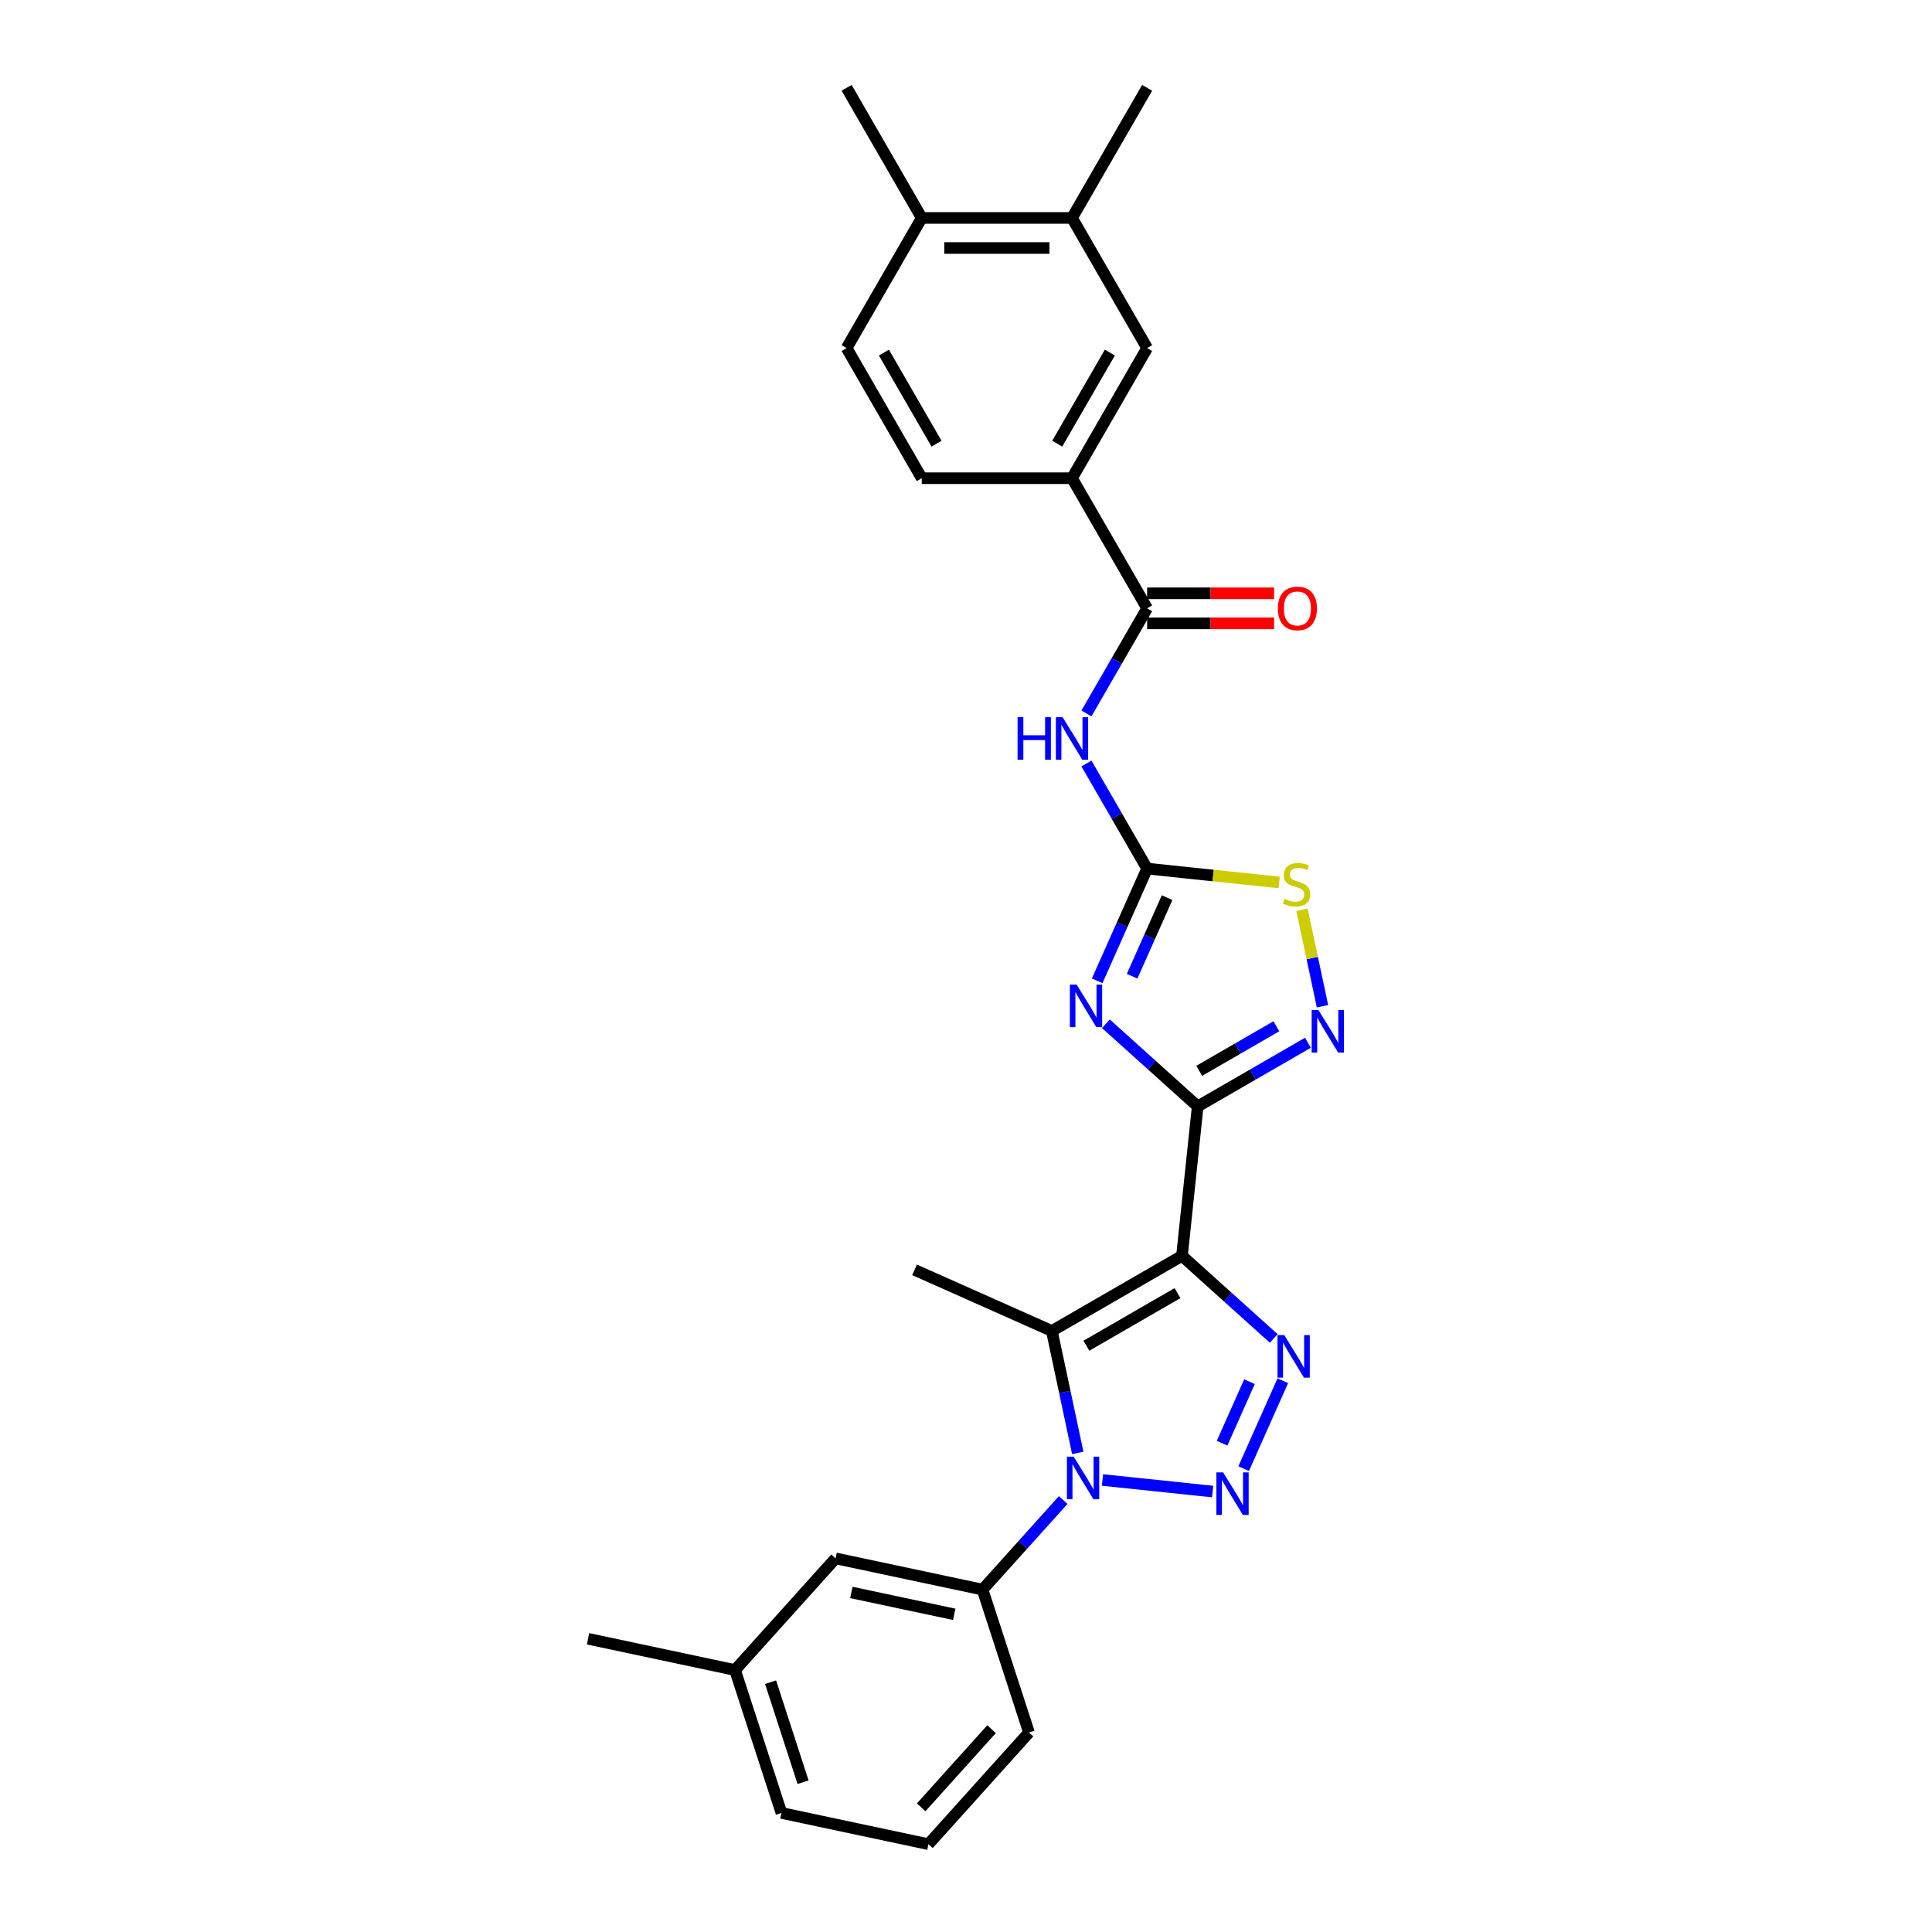 <?xml version='1.0' encoding='iso-8859-1'?>
<svg version='1.1' baseProfile='full'
              xmlns='http://www.w3.org/2000/svg'
                      xmlns:rdkit='http://www.rdkit.org/xml'
                      xmlns:xlink='http://www.w3.org/1999/xlink'
                  xml:space='preserve'
width='1000px' height='1000px' viewBox='0 0 1000 1000'>
<!-- END OF HEADER -->
<rect style='opacity:1.0;fill:#FFFFFF;stroke:none' width='1000' height='1000' x='0' y='0'> </rect>
<path class='bond-0' d='M 611.789,650.021 L 619.919,572.673' style='fill:none;fill-rule:evenodd;stroke:#000000;stroke-width:6px;stroke-linecap:butt;stroke-linejoin:miter;stroke-opacity:1' />
<path class='bond-4' d='M 611.789,650.021 L 635.54,671.406' style='fill:none;fill-rule:evenodd;stroke:#000000;stroke-width:6px;stroke-linecap:butt;stroke-linejoin:miter;stroke-opacity:1' />
<path class='bond-4' d='M 635.54,671.406 L 659.29,692.79' style='fill:none;fill-rule:evenodd;stroke:#0000FF;stroke-width:6px;stroke-linecap:butt;stroke-linejoin:miter;stroke-opacity:1' />
<path class='bond-5' d='M 611.789,650.021 L 544.435,688.908' style='fill:none;fill-rule:evenodd;stroke:#000000;stroke-width:6px;stroke-linecap:butt;stroke-linejoin:miter;stroke-opacity:1' />
<path class='bond-5' d='M 609.464,669.325 L 562.316,696.546' style='fill:none;fill-rule:evenodd;stroke:#000000;stroke-width:6px;stroke-linecap:butt;stroke-linejoin:miter;stroke-opacity:1' />
<path class='bond-3' d='M 619.919,572.673 L 596.169,551.288' style='fill:none;fill-rule:evenodd;stroke:#000000;stroke-width:6px;stroke-linecap:butt;stroke-linejoin:miter;stroke-opacity:1' />
<path class='bond-3' d='M 596.169,551.288 L 572.419,529.903' style='fill:none;fill-rule:evenodd;stroke:#0000FF;stroke-width:6px;stroke-linecap:butt;stroke-linejoin:miter;stroke-opacity:1' />
<path class='bond-7' d='M 619.919,572.673 L 648.448,556.202' style='fill:none;fill-rule:evenodd;stroke:#000000;stroke-width:6px;stroke-linecap:butt;stroke-linejoin:miter;stroke-opacity:1' />
<path class='bond-7' d='M 648.448,556.202 L 676.976,539.731' style='fill:none;fill-rule:evenodd;stroke:#0000FF;stroke-width:6px;stroke-linecap:butt;stroke-linejoin:miter;stroke-opacity:1' />
<path class='bond-7' d='M 620.7,554.261 L 640.67,542.731' style='fill:none;fill-rule:evenodd;stroke:#000000;stroke-width:6px;stroke-linecap:butt;stroke-linejoin:miter;stroke-opacity:1' />
<path class='bond-7' d='M 640.67,542.731 L 660.64,531.201' style='fill:none;fill-rule:evenodd;stroke:#0000FF;stroke-width:6px;stroke-linecap:butt;stroke-linejoin:miter;stroke-opacity:1' />
<path class='bond-1' d='M 643.722,760.155 L 663.976,714.665' style='fill:none;fill-rule:evenodd;stroke:#0000FF;stroke-width:6px;stroke-linecap:butt;stroke-linejoin:miter;stroke-opacity:1' />
<path class='bond-1' d='M 632.55,747.005 L 646.728,715.161' style='fill:none;fill-rule:evenodd;stroke:#0000FF;stroke-width:6px;stroke-linecap:butt;stroke-linejoin:miter;stroke-opacity:1' />
<path class='bond-28' d='M 627.656,772.03 L 570.644,766.038' style='fill:none;fill-rule:evenodd;stroke:#0000FF;stroke-width:6px;stroke-linecap:butt;stroke-linejoin:miter;stroke-opacity:1' />
<path class='bond-2' d='M 557.851,752.026 L 551.143,720.467' style='fill:none;fill-rule:evenodd;stroke:#0000FF;stroke-width:6px;stroke-linecap:butt;stroke-linejoin:miter;stroke-opacity:1' />
<path class='bond-2' d='M 551.143,720.467 L 544.435,688.908' style='fill:none;fill-rule:evenodd;stroke:#000000;stroke-width:6px;stroke-linecap:butt;stroke-linejoin:miter;stroke-opacity:1' />
<path class='bond-11' d='M 550.308,776.419 L 529.436,799.6' style='fill:none;fill-rule:evenodd;stroke:#0000FF;stroke-width:6px;stroke-linecap:butt;stroke-linejoin:miter;stroke-opacity:1' />
<path class='bond-11' d='M 529.436,799.6 L 508.564,822.78' style='fill:none;fill-rule:evenodd;stroke:#000000;stroke-width:6px;stroke-linecap:butt;stroke-linejoin:miter;stroke-opacity:1' />
<path class='bond-6' d='M 567.89,507.674 L 580.823,478.628' style='fill:none;fill-rule:evenodd;stroke:#0000FF;stroke-width:6px;stroke-linecap:butt;stroke-linejoin:miter;stroke-opacity:1' />
<path class='bond-6' d='M 580.823,478.628 L 593.755,449.581' style='fill:none;fill-rule:evenodd;stroke:#000000;stroke-width:6px;stroke-linecap:butt;stroke-linejoin:miter;stroke-opacity:1' />
<path class='bond-6' d='M 585.98,505.287 L 595.033,484.955' style='fill:none;fill-rule:evenodd;stroke:#0000FF;stroke-width:6px;stroke-linecap:butt;stroke-linejoin:miter;stroke-opacity:1' />
<path class='bond-6' d='M 595.033,484.955 L 604.086,464.622' style='fill:none;fill-rule:evenodd;stroke:#000000;stroke-width:6px;stroke-linecap:butt;stroke-linejoin:miter;stroke-opacity:1' />
<path class='bond-20' d='M 544.435,688.908 L 473.385,657.274' style='fill:none;fill-rule:evenodd;stroke:#000000;stroke-width:6px;stroke-linecap:butt;stroke-linejoin:miter;stroke-opacity:1' />
<path class='bond-8' d='M 593.755,449.581 L 578.052,422.383' style='fill:none;fill-rule:evenodd;stroke:#000000;stroke-width:6px;stroke-linecap:butt;stroke-linejoin:miter;stroke-opacity:1' />
<path class='bond-8' d='M 578.052,422.383 L 562.349,395.184' style='fill:none;fill-rule:evenodd;stroke:#0000FF;stroke-width:6px;stroke-linecap:butt;stroke-linejoin:miter;stroke-opacity:1' />
<path class='bond-29' d='M 593.755,449.581 L 627.926,453.173' style='fill:none;fill-rule:evenodd;stroke:#000000;stroke-width:6px;stroke-linecap:butt;stroke-linejoin:miter;stroke-opacity:1' />
<path class='bond-29' d='M 627.926,453.173 L 662.097,456.764' style='fill:none;fill-rule:evenodd;stroke:#CCCC00;stroke-width:6px;stroke-linecap:butt;stroke-linejoin:miter;stroke-opacity:1' />
<path class='bond-10' d='M 684.519,520.828 L 679.213,495.863' style='fill:none;fill-rule:evenodd;stroke:#0000FF;stroke-width:6px;stroke-linecap:butt;stroke-linejoin:miter;stroke-opacity:1' />
<path class='bond-10' d='M 679.213,495.863 L 673.906,470.897' style='fill:none;fill-rule:evenodd;stroke:#CCCC00;stroke-width:6px;stroke-linecap:butt;stroke-linejoin:miter;stroke-opacity:1' />
<path class='bond-9' d='M 562.349,369.27 L 578.052,342.071' style='fill:none;fill-rule:evenodd;stroke:#0000FF;stroke-width:6px;stroke-linecap:butt;stroke-linejoin:miter;stroke-opacity:1' />
<path class='bond-9' d='M 578.052,342.071 L 593.755,314.872' style='fill:none;fill-rule:evenodd;stroke:#000000;stroke-width:6px;stroke-linecap:butt;stroke-linejoin:miter;stroke-opacity:1' />
<path class='bond-12' d='M 593.755,314.872 L 554.868,247.518' style='fill:none;fill-rule:evenodd;stroke:#000000;stroke-width:6px;stroke-linecap:butt;stroke-linejoin:miter;stroke-opacity:1' />
<path class='bond-15' d='M 593.755,322.65 L 626.615,322.65' style='fill:none;fill-rule:evenodd;stroke:#000000;stroke-width:6px;stroke-linecap:butt;stroke-linejoin:miter;stroke-opacity:1' />
<path class='bond-15' d='M 626.615,322.65 L 659.474,322.65' style='fill:none;fill-rule:evenodd;stroke:#FF0000;stroke-width:6px;stroke-linecap:butt;stroke-linejoin:miter;stroke-opacity:1' />
<path class='bond-15' d='M 593.755,307.095 L 626.615,307.095' style='fill:none;fill-rule:evenodd;stroke:#000000;stroke-width:6px;stroke-linecap:butt;stroke-linejoin:miter;stroke-opacity:1' />
<path class='bond-15' d='M 626.615,307.095 L 659.474,307.095' style='fill:none;fill-rule:evenodd;stroke:#FF0000;stroke-width:6px;stroke-linecap:butt;stroke-linejoin:miter;stroke-opacity:1' />
<path class='bond-16' d='M 508.564,822.78 L 432.489,806.61' style='fill:none;fill-rule:evenodd;stroke:#000000;stroke-width:6px;stroke-linecap:butt;stroke-linejoin:miter;stroke-opacity:1' />
<path class='bond-16' d='M 493.919,835.57 L 440.667,824.251' style='fill:none;fill-rule:evenodd;stroke:#000000;stroke-width:6px;stroke-linecap:butt;stroke-linejoin:miter;stroke-opacity:1' />
<path class='bond-22' d='M 508.564,822.78 L 532.598,896.748' style='fill:none;fill-rule:evenodd;stroke:#000000;stroke-width:6px;stroke-linecap:butt;stroke-linejoin:miter;stroke-opacity:1' />
<path class='bond-13' d='M 554.868,247.518 L 593.755,180.163' style='fill:none;fill-rule:evenodd;stroke:#000000;stroke-width:6px;stroke-linecap:butt;stroke-linejoin:miter;stroke-opacity:1' />
<path class='bond-13' d='M 547.23,229.637 L 574.451,182.489' style='fill:none;fill-rule:evenodd;stroke:#000000;stroke-width:6px;stroke-linecap:butt;stroke-linejoin:miter;stroke-opacity:1' />
<path class='bond-18' d='M 554.868,247.518 L 477.094,247.518' style='fill:none;fill-rule:evenodd;stroke:#000000;stroke-width:6px;stroke-linecap:butt;stroke-linejoin:miter;stroke-opacity:1' />
<path class='bond-14' d='M 593.755,180.163 L 554.868,112.809' style='fill:none;fill-rule:evenodd;stroke:#000000;stroke-width:6px;stroke-linecap:butt;stroke-linejoin:miter;stroke-opacity:1' />
<path class='bond-24' d='M 554.868,112.809 L 593.755,45.455' style='fill:none;fill-rule:evenodd;stroke:#000000;stroke-width:6px;stroke-linecap:butt;stroke-linejoin:miter;stroke-opacity:1' />
<path class='bond-31' d='M 554.868,112.809 L 477.094,112.809' style='fill:none;fill-rule:evenodd;stroke:#000000;stroke-width:6px;stroke-linecap:butt;stroke-linejoin:miter;stroke-opacity:1' />
<path class='bond-31' d='M 543.202,128.364 L 488.76,128.364' style='fill:none;fill-rule:evenodd;stroke:#000000;stroke-width:6px;stroke-linecap:butt;stroke-linejoin:miter;stroke-opacity:1' />
<path class='bond-21' d='M 432.489,806.61 L 380.448,864.408' style='fill:none;fill-rule:evenodd;stroke:#000000;stroke-width:6px;stroke-linecap:butt;stroke-linejoin:miter;stroke-opacity:1' />
<path class='bond-17' d='M 477.094,112.809 L 438.207,180.163' style='fill:none;fill-rule:evenodd;stroke:#000000;stroke-width:6px;stroke-linecap:butt;stroke-linejoin:miter;stroke-opacity:1' />
<path class='bond-25' d='M 477.094,112.809 L 438.207,45.455' style='fill:none;fill-rule:evenodd;stroke:#000000;stroke-width:6px;stroke-linecap:butt;stroke-linejoin:miter;stroke-opacity:1' />
<path class='bond-19' d='M 477.094,247.518 L 438.207,180.163' style='fill:none;fill-rule:evenodd;stroke:#000000;stroke-width:6px;stroke-linecap:butt;stroke-linejoin:miter;stroke-opacity:1' />
<path class='bond-19' d='M 484.732,229.637 L 457.511,182.489' style='fill:none;fill-rule:evenodd;stroke:#000000;stroke-width:6px;stroke-linecap:butt;stroke-linejoin:miter;stroke-opacity:1' />
<path class='bond-27' d='M 380.448,864.408 L 304.374,848.237' style='fill:none;fill-rule:evenodd;stroke:#000000;stroke-width:6px;stroke-linecap:butt;stroke-linejoin:miter;stroke-opacity:1' />
<path class='bond-30' d='M 380.448,864.408 L 404.482,938.375' style='fill:none;fill-rule:evenodd;stroke:#000000;stroke-width:6px;stroke-linecap:butt;stroke-linejoin:miter;stroke-opacity:1' />
<path class='bond-30' d='M 398.847,870.696 L 415.67,922.473' style='fill:none;fill-rule:evenodd;stroke:#000000;stroke-width:6px;stroke-linecap:butt;stroke-linejoin:miter;stroke-opacity:1' />
<path class='bond-23' d='M 532.598,896.748 L 480.556,954.545' style='fill:none;fill-rule:evenodd;stroke:#000000;stroke-width:6px;stroke-linecap:butt;stroke-linejoin:miter;stroke-opacity:1' />
<path class='bond-23' d='M 513.232,895.009 L 476.803,935.468' style='fill:none;fill-rule:evenodd;stroke:#000000;stroke-width:6px;stroke-linecap:butt;stroke-linejoin:miter;stroke-opacity:1' />
<path class='bond-26' d='M 480.556,954.545 L 404.482,938.375' style='fill:none;fill-rule:evenodd;stroke:#000000;stroke-width:6px;stroke-linecap:butt;stroke-linejoin:miter;stroke-opacity:1' />
<path  class='atom-2' d='M 633.085 762.1
L 640.302 773.766
Q 641.018 774.917, 642.169 777.001
Q 643.32 779.085, 643.382 779.21
L 643.382 762.1
L 646.306 762.1
L 646.306 784.125
L 643.289 784.125
L 635.542 771.37
Q 634.64 769.877, 633.676 768.166
Q 632.742 766.455, 632.462 765.926
L 632.462 784.125
L 629.6 784.125
L 629.6 762.1
L 633.085 762.1
' fill='#0000FF'/>
<path  class='atom-3' d='M 555.736 753.97
L 562.954 765.636
Q 563.669 766.787, 564.821 768.871
Q 565.972 770.956, 566.034 771.08
L 566.034 753.97
L 568.958 753.97
L 568.958 775.996
L 565.94 775.996
L 558.194 763.241
Q 557.292 761.747, 556.328 760.036
Q 555.394 758.325, 555.114 757.796
L 555.114 775.996
L 552.252 775.996
L 552.252 753.97
L 555.736 753.97
' fill='#0000FF'/>
<path  class='atom-4' d='M 557.253 509.619
L 564.47 521.285
Q 565.186 522.436, 566.337 524.52
Q 567.488 526.605, 567.55 526.729
L 567.55 509.619
L 570.474 509.619
L 570.474 531.644
L 567.457 531.644
L 559.711 518.889
Q 558.808 517.396, 557.844 515.685
Q 556.911 513.974, 556.631 513.445
L 556.631 531.644
L 553.769 531.644
L 553.769 509.619
L 557.253 509.619
' fill='#0000FF'/>
<path  class='atom-5' d='M 664.718 691.049
L 671.936 702.715
Q 672.651 703.866, 673.802 705.951
Q 674.953 708.035, 675.016 708.16
L 675.016 691.049
L 677.94 691.049
L 677.94 713.075
L 674.922 713.075
L 667.176 700.32
Q 666.274 698.827, 665.309 697.116
Q 664.376 695.405, 664.096 694.876
L 664.096 713.075
L 661.234 713.075
L 661.234 691.049
L 664.718 691.049
' fill='#0000FF'/>
<path  class='atom-8' d='M 682.405 522.773
L 689.622 534.439
Q 690.338 535.59, 691.489 537.674
Q 692.64 539.759, 692.702 539.883
L 692.702 522.773
L 695.626 522.773
L 695.626 544.798
L 692.609 544.798
L 684.863 532.043
Q 683.96 530.55, 682.996 528.839
Q 682.063 527.128, 681.783 526.599
L 681.783 544.798
L 678.921 544.798
L 678.921 522.773
L 682.405 522.773
' fill='#0000FF'/>
<path  class='atom-9' d='M 526.698 371.214
L 529.685 371.214
L 529.685 380.578
L 540.946 380.578
L 540.946 371.214
L 543.933 371.214
L 543.933 393.24
L 540.946 393.24
L 540.946 383.067
L 529.685 383.067
L 529.685 393.24
L 526.698 393.24
L 526.698 371.214
' fill='#0000FF'/>
<path  class='atom-9' d='M 549.999 371.214
L 557.217 382.88
Q 557.932 384.031, 559.083 386.116
Q 560.234 388.2, 560.297 388.324
L 560.297 371.214
L 563.221 371.214
L 563.221 393.24
L 560.203 393.24
L 552.457 380.485
Q 551.555 378.991, 550.59 377.28
Q 549.657 375.569, 549.377 375.041
L 549.377 393.24
L 546.515 393.24
L 546.515 371.214
L 549.999 371.214
' fill='#0000FF'/>
<path  class='atom-11' d='M 664.881 465.271
Q 665.13 465.364, 666.157 465.799
Q 667.184 466.235, 668.303 466.515
Q 669.455 466.764, 670.574 466.764
Q 672.659 466.764, 673.872 465.768
Q 675.085 464.742, 675.085 462.968
Q 675.085 461.755, 674.463 461.009
Q 673.872 460.262, 672.939 459.858
Q 672.006 459.453, 670.45 458.986
Q 668.49 458.395, 667.308 457.835
Q 666.157 457.275, 665.317 456.093
Q 664.508 454.911, 664.508 452.92
Q 664.508 450.151, 666.375 448.44
Q 668.272 446.729, 672.006 446.729
Q 674.557 446.729, 677.45 447.943
L 676.734 450.338
Q 674.09 449.249, 672.099 449.249
Q 669.952 449.249, 668.77 450.151
Q 667.588 451.022, 667.619 452.547
Q 667.619 453.729, 668.21 454.444
Q 668.832 455.16, 669.703 455.564
Q 670.606 455.969, 672.099 456.435
Q 674.09 457.058, 675.272 457.68
Q 676.454 458.302, 677.294 459.578
Q 678.165 460.822, 678.165 462.968
Q 678.165 466.017, 676.112 467.666
Q 674.09 469.284, 670.699 469.284
Q 668.739 469.284, 667.246 468.848
Q 665.784 468.444, 664.041 467.728
L 664.881 465.271
' fill='#CCCC00'/>
<path  class='atom-16' d='M 661.419 314.935
Q 661.419 309.646, 664.032 306.691
Q 666.645 303.735, 671.529 303.735
Q 676.414 303.735, 679.027 306.691
Q 681.64 309.646, 681.64 314.935
Q 681.64 320.285, 678.996 323.334
Q 676.351 326.352, 671.529 326.352
Q 666.676 326.352, 664.032 323.334
Q 661.419 320.317, 661.419 314.935
M 671.529 323.863
Q 674.889 323.863, 676.694 321.623
Q 678.529 319.352, 678.529 314.935
Q 678.529 310.61, 676.694 308.433
Q 674.889 306.224, 671.529 306.224
Q 668.17 306.224, 666.334 308.402
Q 664.53 310.579, 664.53 314.935
Q 664.53 319.383, 666.334 321.623
Q 668.17 323.863, 671.529 323.863
' fill='#FF0000'/>
</svg>
